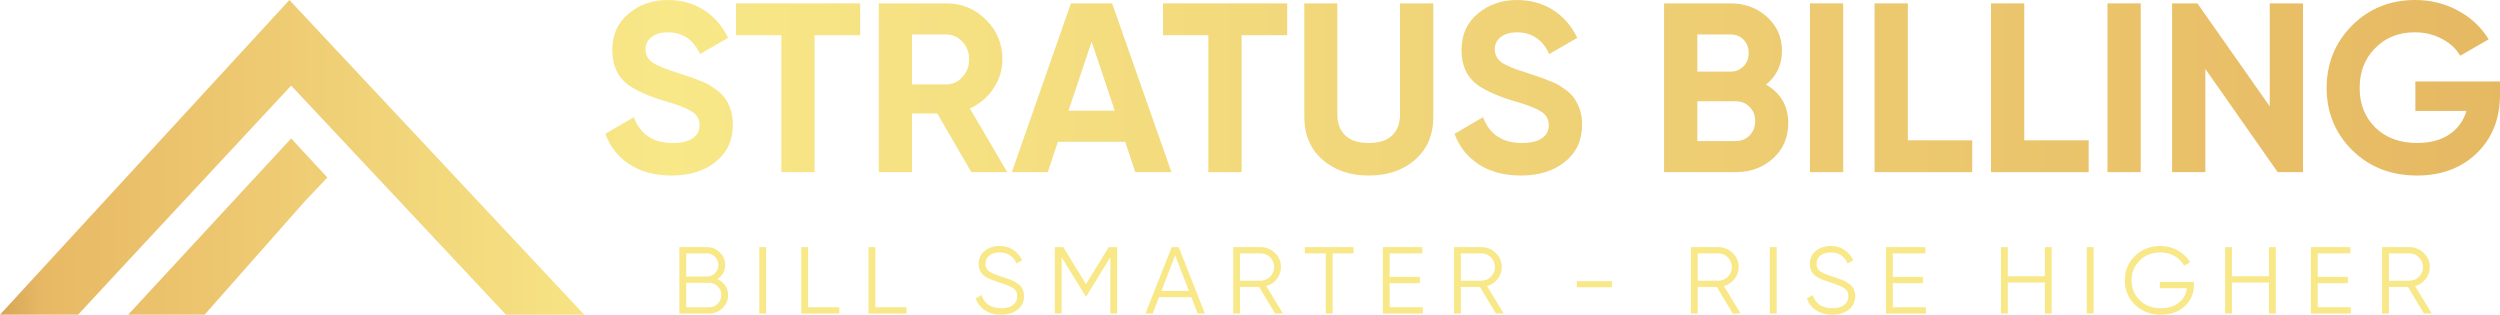 <?xml version="1.0" encoding="UTF-8"?>
<svg xmlns="http://www.w3.org/2000/svg" xmlns:xlink="http://www.w3.org/1999/xlink" id="Layer_1" data-name="Layer 1" viewBox="0 0 6288.6 791.49">
  <defs>
    <style>
      .cls-1 {
        fill: url(#New_Gradient_Swatch_1-2);
      }

      .cls-2 {
        fill: url(#New_Gradient_Swatch_1-6);
      }

      .cls-3 {
        fill: url(#New_Gradient_Swatch_1-3);
      }

      .cls-4 {
        fill: url(#New_Gradient_Swatch_1-9);
      }

      .cls-5 {
        fill: url(#New_Gradient_Swatch_1-8);
      }

      .cls-6 {
        fill: url(#New_Gradient_Swatch_1-5);
      }

      .cls-7 {
        fill: url(#New_Gradient_Swatch_1-4);
      }

      .cls-8 {
        fill: url(#New_Gradient_Swatch_1-7);
      }

      .cls-9 {
        fill: #f8e888;
      }

      .cls-10 {
        fill: url(#New_Gradient_Swatch_1);
      }

      .cls-11 {
        fill: url(#New_Gradient_Swatch_1-16);
      }

      .cls-12 {
        fill: url(#New_Gradient_Swatch_1-13);
      }

      .cls-13 {
        fill: url(#New_Gradient_Swatch_1-14);
      }

      .cls-14 {
        fill: url(#New_Gradient_Swatch_1-10);
      }

      .cls-15 {
        fill: url(#New_Gradient_Swatch_1-11);
      }

      .cls-16 {
        fill: url(#New_Gradient_Swatch_1-12);
      }

      .cls-17 {
        fill: url(#New_Gradient_Swatch_1-15);
      }

      .cls-18 {
        fill: url(#New_Gradient_Swatch_1-17);
      }
    </style>
    <linearGradient id="New_Gradient_Swatch_1" data-name="New Gradient Swatch 1" x1="-1396.4" y1="566.54" x2="8034.32" y2="566.54" gradientUnits="userSpaceOnUse">
      <stop offset="0" stop-color="#291b10"></stop>
      <stop offset="0" stop-color="#2f1e11"></stop>
      <stop offset="0" stop-color="#492d16"></stop>
      <stop offset="0" stop-color="#5f391b"></stop>
      <stop offset="0" stop-color="#70421e"></stop>
      <stop offset="0" stop-color="#7c4921"></stop>
      <stop offset="0" stop-color="#834c22"></stop>
      <stop offset=".02" stop-color="#854e23"></stop>
      <stop offset=".04" stop-color="#f7e68a"></stop>
      <stop offset=".07" stop-color="#8e5c25"></stop>
      <stop offset=".09" stop-color="#9a682d"></stop>
      <stop offset=".13" stop-color="#bb8a45"></stop>
      <stop offset=".16" stop-color="#e8b965"></stop>
      <stop offset=".32" stop-color="#f8e888"></stop>
      <stop offset=".72" stop-color="#e6b963"></stop>
      <stop offset="1" stop-color="#603b17"></stop>
    </linearGradient>
    <linearGradient id="New_Gradient_Swatch_1-2" data-name="New Gradient Swatch 1" x1="-1396.4" y1="395.76" x2="8034.32" y2="395.76" xlink:href="#New_Gradient_Swatch_1"></linearGradient>
    <linearGradient id="New_Gradient_Swatch_1-3" data-name="New Gradient Swatch 1" x1="-1396.4" y1="569.89" x2="8034.32" y2="569.89" xlink:href="#New_Gradient_Swatch_1"></linearGradient>
    <linearGradient id="New_Gradient_Swatch_1-4" data-name="New Gradient Swatch 1" x1="-1991.29" y1="220.77" x2="9469.37" y2="220.77" xlink:href="#New_Gradient_Swatch_1"></linearGradient>
    <linearGradient id="New_Gradient_Swatch_1-5" data-name="New Gradient Swatch 1" x1="-1991.29" y1="220.77" x2="9469.37" y2="220.77" xlink:href="#New_Gradient_Swatch_1"></linearGradient>
    <linearGradient id="New_Gradient_Swatch_1-6" data-name="New Gradient Swatch 1" x1="-1991.29" y1="220.77" x2="9469.37" y2="220.77" xlink:href="#New_Gradient_Swatch_1"></linearGradient>
    <linearGradient id="New_Gradient_Swatch_1-7" data-name="New Gradient Swatch 1" x1="-1991.29" y1="220.77" x2="9469.37" y2="220.77" xlink:href="#New_Gradient_Swatch_1"></linearGradient>
    <linearGradient id="New_Gradient_Swatch_1-8" data-name="New Gradient Swatch 1" x1="-1991.29" y1="220.77" x2="9469.37" y2="220.77" xlink:href="#New_Gradient_Swatch_1"></linearGradient>
    <linearGradient id="New_Gradient_Swatch_1-9" data-name="New Gradient Swatch 1" x1="-1991.29" y1="225.02" x2="9469.37" y2="225.02" xlink:href="#New_Gradient_Swatch_1"></linearGradient>
    <linearGradient id="New_Gradient_Swatch_1-10" data-name="New Gradient Swatch 1" x1="-1991.29" y1="220.77" x2="9469.37" y2="220.77" xlink:href="#New_Gradient_Swatch_1"></linearGradient>
    <linearGradient id="New_Gradient_Swatch_1-11" data-name="New Gradient Swatch 1" x1="-1991.29" y1="220.77" x2="9469.37" y2="220.77" xlink:href="#New_Gradient_Swatch_1"></linearGradient>
    <linearGradient id="New_Gradient_Swatch_1-12" data-name="New Gradient Swatch 1" x1="-1991.29" y1="220.77" x2="9469.37" y2="220.77" xlink:href="#New_Gradient_Swatch_1"></linearGradient>
    <linearGradient id="New_Gradient_Swatch_1-13" data-name="New Gradient Swatch 1" x1="-1991.29" y1="220.77" x2="9469.37" y2="220.77" xlink:href="#New_Gradient_Swatch_1"></linearGradient>
    <linearGradient id="New_Gradient_Swatch_1-14" data-name="New Gradient Swatch 1" x1="-1991.29" y1="220.77" x2="9469.37" y2="220.77" xlink:href="#New_Gradient_Swatch_1"></linearGradient>
    <linearGradient id="New_Gradient_Swatch_1-15" data-name="New Gradient Swatch 1" x1="-1991.29" y1="220.77" x2="9469.37" y2="220.77" xlink:href="#New_Gradient_Swatch_1"></linearGradient>
    <linearGradient id="New_Gradient_Swatch_1-16" data-name="New Gradient Swatch 1" x1="-1991.29" y1="220.77" x2="9469.37" y2="220.77" xlink:href="#New_Gradient_Swatch_1"></linearGradient>
    <linearGradient id="New_Gradient_Swatch_1-17" data-name="New Gradient Swatch 1" x1="-1991.29" y1="220.77" x2="9469.37" y2="220.77" xlink:href="#New_Gradient_Swatch_1"></linearGradient>
  </defs>
  <g>
    <path class="cls-10" d="M727.26,565.1c-.83.9-1.7,1.85-2.62,2.88.95-1.03,1.81-2,2.62-2.88Z"></path>
    <path class="cls-1" d="M727.96.02L0,791.49h196.47c26.4-28.44,65.36-70.41,122.84-132.3h-.04l8.81-9.47c2.99-3.22,6.04-6.5,9.14-9.83l4.69-5.04,390.48-419.57,540.3,576.2h196.84L727.96.02Z"></path>
    <path class="cls-3" d="M732.36,348.29s0,0,0,0c-133.73,144.59-234.93,253.96-311.48,336.72-38.82,41.98-71.3,77.09-98.5,106.49h55.97s11.65,0,11.65,0h124.79l194.64-220.3,57.49-65.07,22.82-24.05,33.77-35.6-61.33-66.08-29.82-32.11Z"></path>
  </g>
  <g>
    <g>
      <path class="cls-7" d="M1689.41,441.55c-41.65,0-76.83-9.3-105.53-27.9-28.71-18.59-49.13-44.28-61.26-77.03l71.57-41.85c16.58,43.27,49.13,64.9,97.65,64.9,22.64,0,39.62-4.04,50.95-12.13,11.32-8.08,16.98-19,16.98-32.75,0-14.95-6.67-26.48-20.02-34.57-13.34-8.49-37.21-17.59-71.57-27.29-37.21-11.32-66.52-24.46-87.95-39.42-26.69-19.81-40.03-48.92-40.03-87.34s13.54-69.34,40.64-91.58c27.08-23.05,60.05-34.57,98.86-34.57,33.96,0,64.08,8.29,90.37,24.87,26.28,16.58,46.7,40.03,61.26,70.36l-70.36,40.64c-16.98-36.39-44.08-54.59-81.27-54.59-16.98,0-30.53,3.94-40.64,11.83-10.11,7.89-15.16,18.1-15.16,30.63,0,13.34,5.46,24.26,16.38,32.75,12.13,8.49,33.56,17.39,64.29,26.69l29.11,9.7c5.25,1.62,14.35,5.06,27.29,10.31,12.13,4.45,21.02,8.7,26.69,12.74,19.81,12.13,33.15,24.67,40.03,37.6,10.51,16.98,15.77,37,15.77,60.05,0,39.23-14.36,70.36-43.06,93.41-28.72,23.05-65.71,34.57-110.99,34.57Z"></path>
      <path class="cls-6" d="M1851.35,8.49h312.36v80.06h-114.63v344.5h-83.7V88.55h-114.03V8.49Z"></path>
      <path class="cls-2" d="M2533.68,433.05h-90.37l-85.52-147.38h-63.68v147.38h-83.7V8.49h169.83c39.22,0,72.57,13.75,100.08,41.24,27.49,27.5,41.24,60.65,41.24,99.47,0,26.29-7.49,50.64-22.44,73.08-14.96,22.44-34.78,39.33-59.44,50.64l94.01,160.12ZM2380.23,86.73h-86.13v125.55h86.13c15.77,0,29.31-6.16,40.64-18.5,11.32-12.33,16.98-27.19,16.98-44.58s-5.67-32.15-16.98-44.28c-11.32-12.13-24.87-18.2-40.64-18.2Z"></path>
      <path class="cls-8" d="M2946.72,433.05h-90.98l-25.47-76.42h-169.22l-25.47,76.42h-90.37L2693.8,8.49h103.71l149.2,424.56ZM2745.96,104.93l-58.23,173.46h116.45l-58.23-173.46Z"></path>
      <path class="cls-5" d="M2925.5,8.49h312.36v80.06h-114.63v344.5h-83.7V88.55h-114.03V8.49Z"></path>
      <path class="cls-4" d="M3442.85,441.55c-47.31,0-86.13-13.34-116.45-40.03-30.33-26.69-45.49-62.47-45.49-107.35V8.49h83.09v279c0,22.65,6.57,40.33,19.71,53.07,13.13,12.74,32.85,19.1,59.14,19.1s45.99-6.37,59.14-19.1c13.14-12.74,19.71-30.42,19.71-53.07V8.49h83.7v285.67c0,44.88-15.16,80.67-45.49,107.35-30.33,26.69-69.35,40.03-117.06,40.03Z"></path>
      <path class="cls-14" d="M3825.57,441.55c-41.65,0-76.83-9.3-105.53-27.9-28.71-18.59-49.13-44.28-61.26-77.03l71.57-41.85c16.58,43.27,49.13,64.9,97.65,64.9,22.64,0,39.62-4.04,50.95-12.13,11.32-8.08,16.98-19,16.98-32.75,0-14.95-6.67-26.48-20.02-34.57-13.34-8.49-37.21-17.59-71.57-27.29-37.21-11.32-66.52-24.46-87.95-39.42-26.69-19.81-40.03-48.92-40.03-87.34s13.54-69.34,40.64-91.58c27.09-23.05,60.05-34.57,98.86-34.57,33.97,0,64.08,8.29,90.37,24.87,26.28,16.58,46.7,40.03,61.26,70.36l-70.36,40.64c-16.98-36.39-44.08-54.59-81.27-54.59-16.98,0-30.53,3.94-40.64,11.83-10.11,7.89-15.16,18.1-15.16,30.63,0,13.34,5.46,24.26,16.38,32.75,12.13,8.49,33.56,17.39,64.29,26.69l29.11,9.7c5.25,1.62,14.35,5.06,27.29,10.31,12.13,4.45,21.02,8.7,26.69,12.74,19.81,12.13,33.15,24.67,40.03,37.6,10.51,16.98,15.77,37,15.77,60.05,0,39.23-14.36,70.36-43.06,93.41-28.72,23.05-65.71,34.57-110.99,34.57Z"></path>
      <path class="cls-15" d="M4442.39,212.89c37.2,21.44,55.8,53.78,55.8,97.04,0,35.99-12.74,65.51-38.21,88.55-25.47,23.05-56.81,34.57-94.01,34.57h-180.14V8.49h167.4c35.98,0,66.51,11.33,91.58,33.97,25.07,22.65,37.6,51.16,37.6,85.52s-13.34,63.49-40.03,84.91ZM4353.23,86.73h-83.7v93.41h83.7c12.94,0,23.75-4.45,32.45-13.34,8.69-8.89,13.04-20.02,13.04-33.36s-4.25-24.46-12.74-33.36c-8.49-8.89-19.41-13.34-32.75-13.34ZM4269.53,354.81h96.44c14.15,0,25.87-4.75,35.18-14.25,9.3-9.5,13.95-21.53,13.95-36.09s-4.65-25.98-13.95-35.48c-9.31-9.5-21.03-14.25-35.18-14.25h-96.44v100.07Z"></path>
      <path class="cls-16" d="M4552.78,433.05V8.49h83.7v424.56h-83.7Z"></path>
      <path class="cls-12" d="M4799.02,8.49v344.5h161.94v80.06h-245.64V8.49h83.7Z"></path>
      <path class="cls-13" d="M5091.96,8.49v344.5h161.94v80.06h-245.64V8.49h83.7Z"></path>
      <path class="cls-17" d="M5301.2,433.05V8.49h83.7v424.56h-83.7Z"></path>
      <path class="cls-11" d="M5709.38,267.47V8.49h83.7v424.56h-63.68l-181.96-259.59v259.59h-83.7V8.49h63.68l181.95,258.98Z"></path>
      <path class="cls-18" d="M6075.71,205h212.89v32.75c0,60.65-19.41,109.78-58.23,147.38-38.82,37.6-88.96,56.41-150.42,56.41-65.5,0-119.89-21.23-163.15-63.68-42.86-42.85-64.29-95.02-64.29-156.48s21.23-114.22,63.69-157.09c42.85-42.85,95.83-64.29,158.91-64.29,39.22,0,75.21,8.9,107.96,26.69,32.75,17.8,58.42,41.85,77.03,72.18l-71.57,41.24c-10.11-17.38-25.47-31.54-46.1-42.46-20.62-10.92-43.27-16.38-67.93-16.38-40.85,0-74.2,13.34-100.08,40.03-25.88,25.88-38.82,59.24-38.82,100.07s13.13,73.19,39.42,99.47c26.28,25.88,61.46,38.82,105.53,38.82,31.94,0,58.62-7.07,80.06-21.23,21.43-14.15,35.98-33.96,43.67-59.44h-128.58v-73.99Z"></path>
    </g>
    <g>
      <path class="cls-9" d="M1804.09,702.03c8.34,3.5,15,8.79,19.99,15.86,4.98,7.08,7.48,15.15,7.48,24.21,0,12.88-4.66,23.86-13.98,32.92-9.32,9.07-20.6,13.6-33.84,13.6h-74.79v-167h69.15c12.75,0,23.62,4.41,32.61,13.24,8.99,8.83,13.49,19.37,13.49,31.61,0,15.59-6.71,27.43-20.11,35.55ZM1778.1,637.38h-51.99v58.21h51.99c8.01,0,14.84-2.82,20.48-8.47,5.64-5.64,8.46-12.53,8.46-20.64s-2.82-14.79-8.46-20.52c-5.64-5.73-12.47-8.59-20.48-8.59ZM1783.74,772.89c8.5,0,15.73-2.98,21.7-8.95,5.97-5.96,8.95-13.24,8.95-21.83s-2.99-15.66-8.95-21.71c-5.97-6.04-13.2-9.07-21.7-9.07h-57.63v61.55h57.63Z"></path>
      <path class="cls-9" d="M1910.02,621.64h17.17v167h-17.17v-167Z"></path>
      <path class="cls-9" d="M2032.63,772.89h78.47v15.75h-95.63v-167h17.17v151.25Z"></path>
      <path class="cls-9" d="M2201.83,772.89h78.47v15.75h-95.63v-167h17.17v151.25Z"></path>
      <path class="cls-9" d="M2518.16,791.49c-15.69,0-29.14-3.62-40.34-10.85-11.2-7.24-19.01-17.21-23.42-29.94l14.71-8.35c3.1,10.34,8.83,18.41,17.17,24.21,8.34,5.81,19.04,8.71,32.12,8.71s22.68-2.74,29.79-8.23c7.11-5.49,10.67-12.76,10.67-21.83s-3.27-15.35-9.81-19.8c-6.54-4.45-17.33-9.07-32.37-13.84-17.82-5.73-29.59-10.34-35.31-13.84-13.08-7.63-19.62-18.69-19.62-33.16s5.07-25.33,15.2-33.52c10.13-8.19,22.64-12.29,37.52-12.29,13.4,0,25.01,3.38,34.82,10.14,9.81,6.76,17.08,15.39,21.83,25.88l-14.47,7.87c-7.85-18.45-21.91-27.67-42.18-27.67-10.63,0-19.21,2.55-25.75,7.63-6.54,5.09-9.81,12.17-9.81,21.23,0,8.27,2.94,14.47,8.83,18.61,5.89,4.14,15.61,8.35,29.18,12.64,6.21,2.07,10.67,3.54,13.36,4.41,2.7.88,6.62,2.31,11.77,4.29,5.15,1.99,8.95,3.74,11.4,5.25,2.45,1.51,5.43,3.58,8.95,6.2,3.51,2.62,6.05,5.25,7.6,7.87,1.55,2.62,2.94,5.81,4.17,9.54,1.22,3.74,1.84,7.75,1.84,12.05,0,14.16-5.31,25.49-15.94,34-10.63,8.51-24.61,12.76-41.93,12.76Z"></path>
      <path class="cls-9" d="M2810.22,621.64v167h-17.17v-141.71l-60.08,97.81h-2.45l-60.08-97.81v141.71h-17.17v-167h21.33l57.14,93.04,57.14-93.04h21.34Z"></path>
      <path class="cls-9" d="M3012.77,788.63l-15.94-41.03h-81.41l-15.94,41.03h-18.15l65.96-167h17.66l65.96,167h-18.15ZM2921.55,731.85h69.15l-34.58-89.46-34.58,89.46Z"></path>
      <path class="cls-9" d="M3207.47,788.63l-40.22-66.8h-48.06v66.8h-17.17v-167h68.66c14.22,0,26.36,4.89,36.41,14.67,10.05,9.78,15.08,21.59,15.08,35.43,0,11.29-3.47,21.35-10.42,30.18-6.95,8.83-15.82,14.75-26.61,17.77l41.93,68.95h-19.62ZM3119.19,637.38v68.71h51.5c9.48,0,17.57-3.38,24.28-10.14,6.7-6.76,10.05-14.83,10.05-24.21s-3.35-17.65-10.05-24.33c-6.71-6.68-14.8-10.02-24.28-10.02h-51.5Z"></path>
      <path class="cls-9" d="M3404.87,621.64v15.75h-52.72v151.25h-17.17v-151.25h-52.72v-15.75h122.61Z"></path>
      <path class="cls-9" d="M3495.6,772.89h83.38v15.75h-100.54v-167h99.31v15.75h-82.15v59.16h76.02v15.75h-76.02v60.6Z"></path>
      <path class="cls-9" d="M3762.89,788.63l-40.22-66.8h-48.06v66.8h-17.17v-167h68.66c14.22,0,26.36,4.89,36.41,14.67,10.05,9.78,15.08,21.59,15.08,35.43,0,11.29-3.47,21.35-10.42,30.18-6.95,8.83-15.82,14.75-26.61,17.77l41.93,68.95h-19.62ZM3674.61,637.38v68.71h51.5c9.48,0,17.57-3.38,24.28-10.14,6.7-6.76,10.05-14.83,10.05-24.21s-3.35-17.65-10.05-24.33c-6.71-6.68-14.8-10.02-24.28-10.02h-51.5Z"></path>
      <path class="cls-9" d="M3966.42,722.55v-15.27h88.28v15.27h-88.28Z"></path>
      <path class="cls-9" d="M4358.77,788.63l-40.22-66.8h-48.06v66.8h-17.17v-167h68.66c14.22,0,26.36,4.89,36.41,14.67,10.05,9.78,15.08,21.59,15.08,35.43,0,11.29-3.47,21.35-10.42,30.18-6.95,8.83-15.82,14.75-26.61,17.77l41.93,68.95h-19.62ZM4270.49,637.38v68.71h51.5c9.48,0,17.57-3.38,24.28-10.14,6.7-6.76,10.05-14.83,10.05-24.21s-3.35-17.65-10.05-24.33c-6.71-6.68-14.8-10.02-24.28-10.02h-51.5Z"></path>
      <path class="cls-9" d="M4451.95,621.64h17.17v167h-17.17v-167Z"></path>
      <path class="cls-9" d="M4608.89,791.49c-15.69,0-29.14-3.62-40.34-10.85-11.2-7.24-19.01-17.21-23.42-29.94l14.71-8.35c3.1,10.34,8.83,18.41,17.17,24.21,8.34,5.81,19.04,8.71,32.12,8.71s22.68-2.74,29.79-8.23c7.11-5.49,10.67-12.76,10.67-21.83s-3.27-15.35-9.81-19.8c-6.54-4.45-17.33-9.07-32.37-13.84-17.82-5.73-29.59-10.34-35.31-13.84-13.08-7.63-19.62-18.69-19.62-33.16s5.07-25.33,15.2-33.52c10.13-8.19,22.64-12.29,37.52-12.29,13.4,0,25.01,3.38,34.82,10.14,9.81,6.76,17.08,15.39,21.83,25.88l-14.47,7.87c-7.85-18.45-21.91-27.67-42.18-27.67-10.63,0-19.21,2.55-25.75,7.63-6.54,5.09-9.81,12.17-9.81,21.23,0,8.27,2.94,14.47,8.83,18.61,5.89,4.14,15.61,8.35,29.18,12.64,6.21,2.07,10.67,3.54,13.36,4.41,2.7.88,6.62,2.31,11.77,4.29,5.15,1.99,8.95,3.74,11.4,5.25,2.45,1.51,5.43,3.58,8.95,6.2,3.51,2.62,6.05,5.25,7.6,7.87,1.55,2.62,2.94,5.81,4.17,9.54,1.22,3.74,1.84,7.75,1.84,12.05,0,14.16-5.31,25.49-15.94,34-10.63,8.51-24.61,12.76-41.93,12.76Z"></path>
      <path class="cls-9" d="M4761.17,772.89h83.38v15.75h-100.54v-167h99.31v15.75h-82.15v59.16h76.02v15.75h-76.02v60.6Z"></path>
      <path class="cls-9" d="M5143.72,621.64h17.17v167h-17.17v-78.01h-93.18v78.01h-17.17v-167h17.17v73.24h93.18v-73.24Z"></path>
      <path class="cls-9" d="M5249.16,621.64h17.17v167h-17.17v-167Z"></path>
      <path class="cls-9" d="M5518.66,709.19v8.59c0,20.68-7.6,38.13-22.81,52.37-15.2,14.24-35.56,21.35-61.06,21.35s-47.49-8.35-64.49-25.05c-17-16.7-25.5-37.13-25.5-61.31s8.5-44.61,25.5-61.31c17-16.7,38.5-25.05,64.49-25.05,15.86,0,30.41,3.74,43.65,11.21,13.24,7.48,23.46,17.41,30.65,29.82l-15.2,8.59c-5.39-10.18-13.41-18.29-24.03-24.33-10.63-6.04-22.32-9.07-35.07-9.07-21.42,0-38.91,6.76-52.48,20.28-13.57,13.52-20.35,30.14-20.35,49.86s6.78,36.34,20.35,49.86c13.57,13.52,31.06,20.28,52.48,20.28,19.29,0,34.74-4.73,46.35-14.19,11.61-9.46,18.23-21.51,19.86-36.14h-68.17v-15.75h85.83Z"></path>
      <path class="cls-9" d="M5707.47,621.64h17.17v167h-17.17v-78.01h-93.18v78.01h-17.17v-167h17.17v73.24h93.18v-73.24Z"></path>
      <path class="cls-9" d="M5830.08,772.89h83.38v15.75h-100.54v-167h99.31v15.75h-82.15v59.16h76.02v15.75h-76.02v60.6Z"></path>
      <path class="cls-9" d="M6097.37,788.63l-40.22-66.8h-48.06v66.8h-17.17v-167h68.66c14.22,0,26.36,4.89,36.41,14.67,10.05,9.78,15.08,21.59,15.08,35.43,0,11.29-3.47,21.35-10.42,30.18-6.95,8.83-15.82,14.75-26.61,17.77l41.93,68.95h-19.62ZM6009.09,637.38v68.71h51.5c9.48,0,17.57-3.38,24.28-10.14,6.7-6.76,10.05-14.83,10.05-24.21s-3.35-17.65-10.05-24.33c-6.71-6.68-14.8-10.02-24.28-10.02h-51.5Z"></path>
    </g>
  </g>
</svg>
